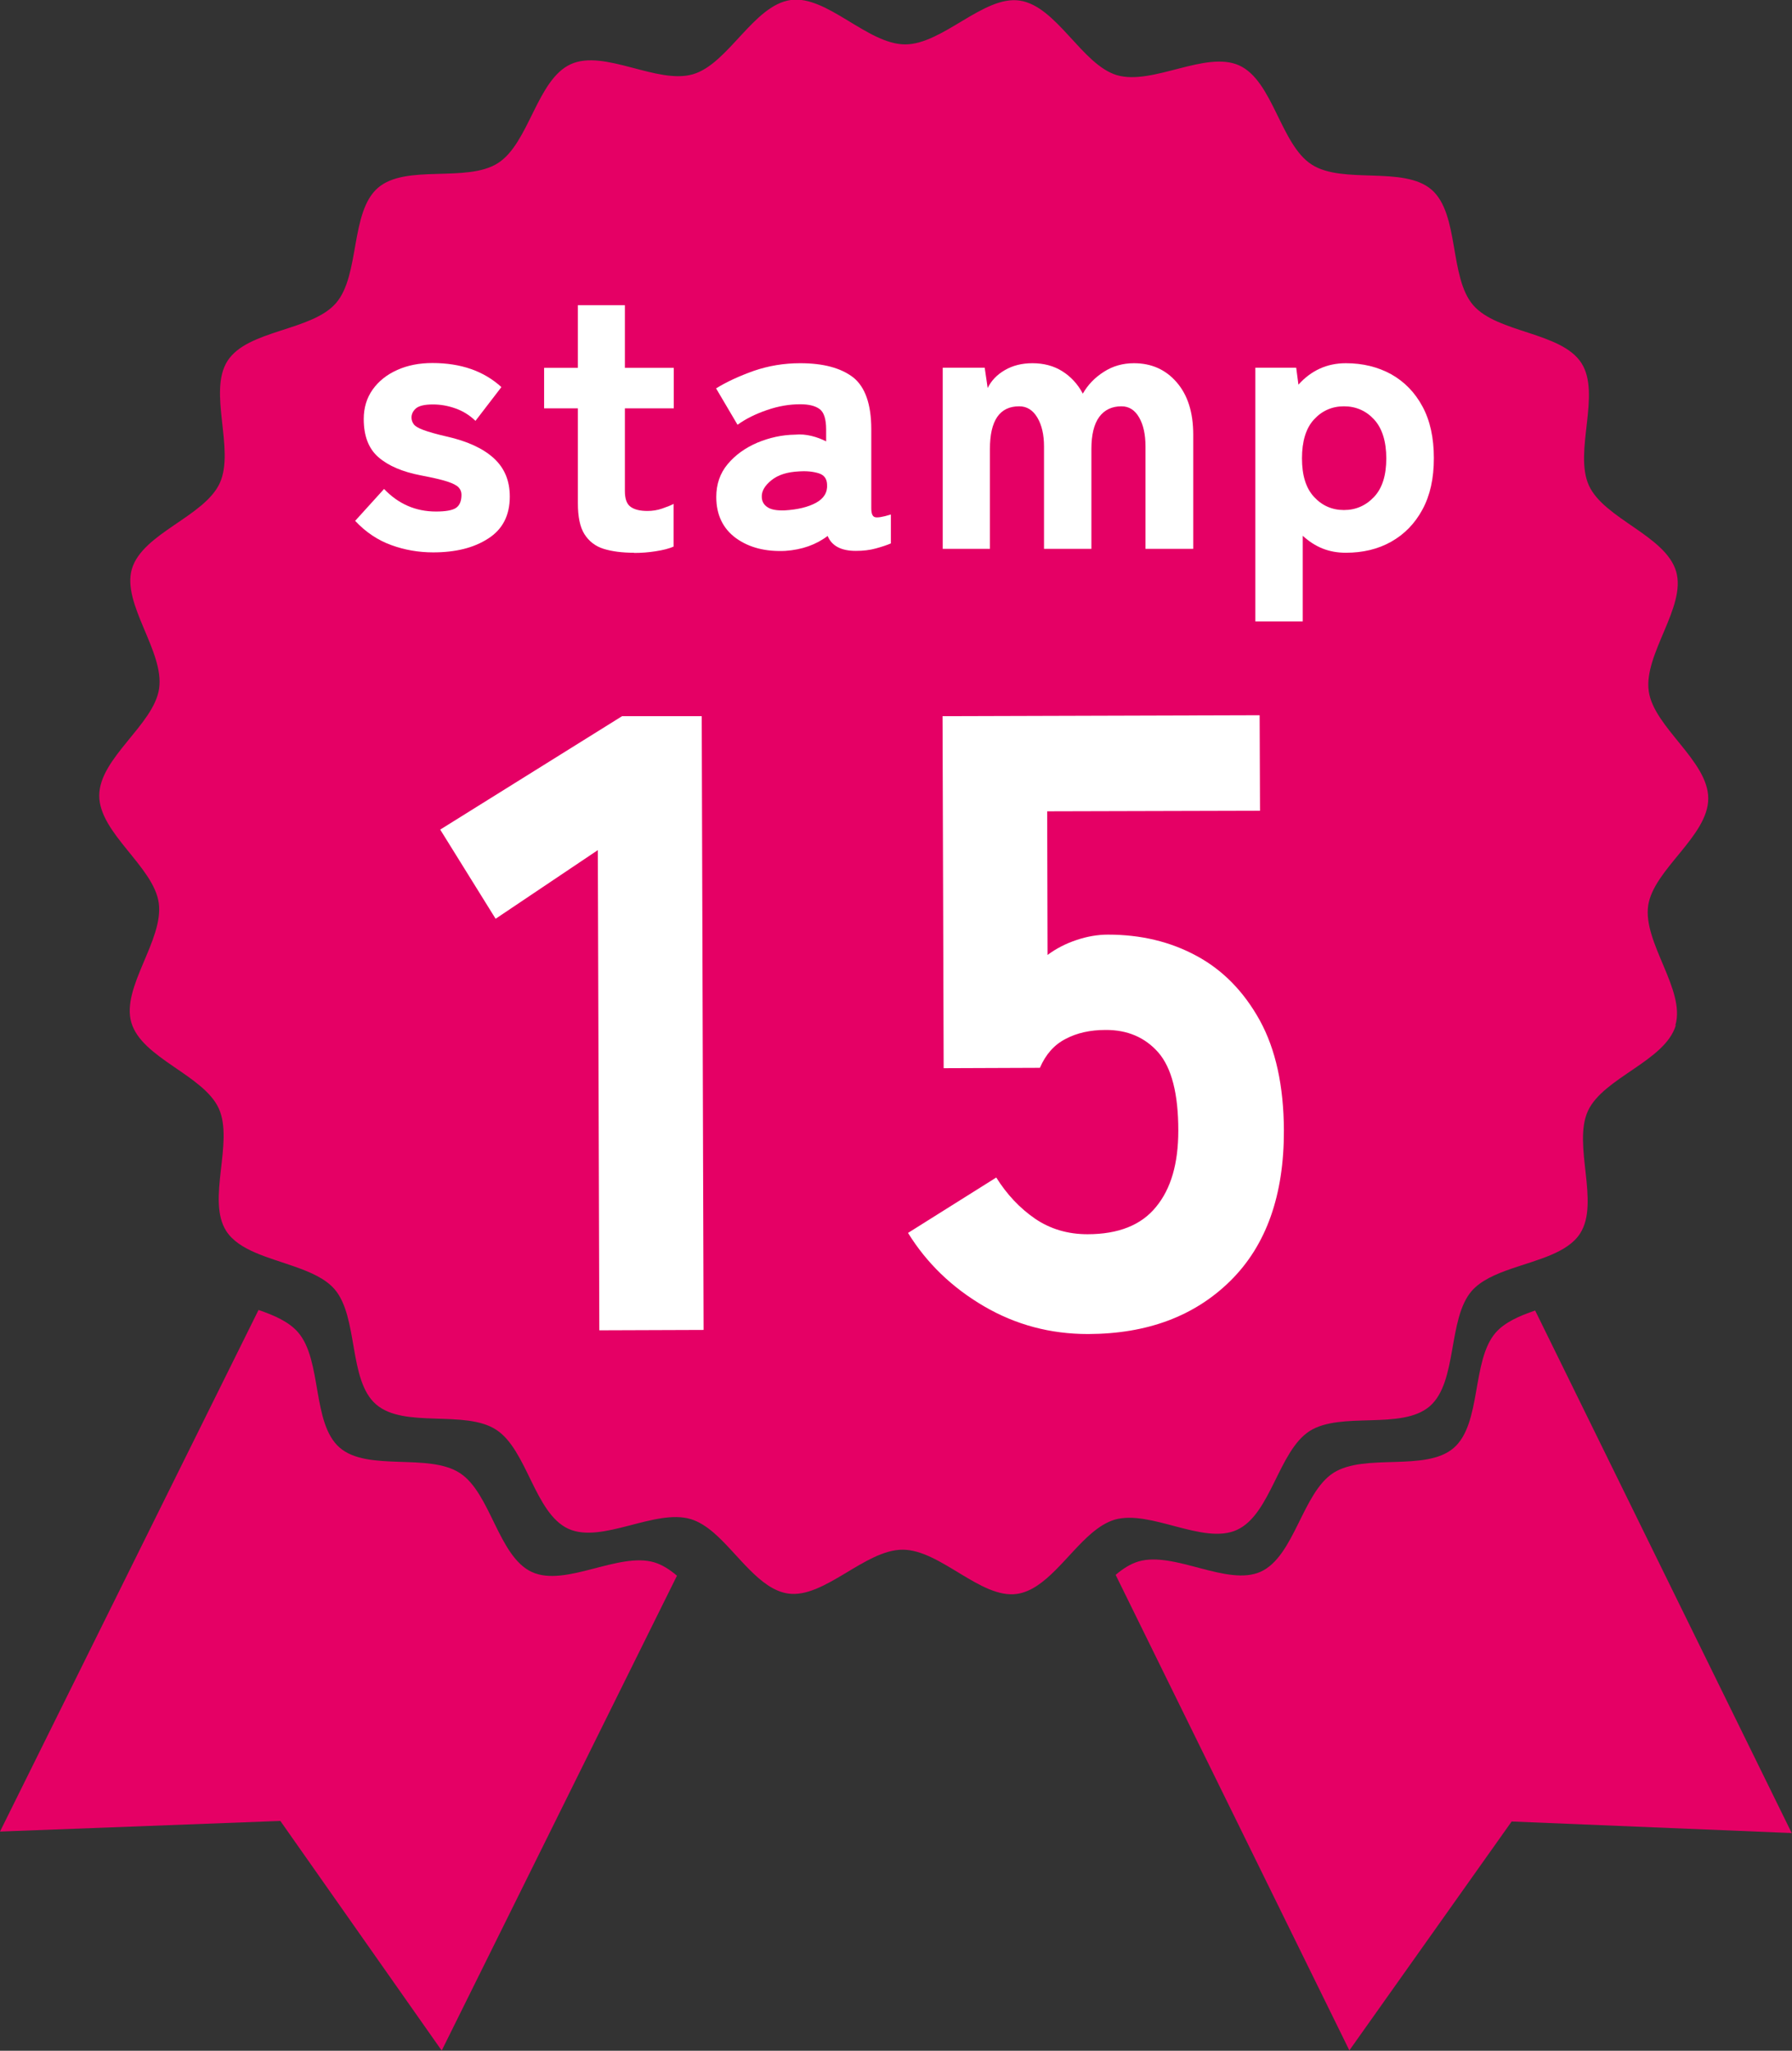 <?xml version="1.0" encoding="UTF-8"?>
<svg id="_レイヤー_2" data-name="レイヤー 2" xmlns="http://www.w3.org/2000/svg" viewBox="0 0 96.07 109.93">
  <rect x="0" y="0" width="96.07" height="109.93" fill="#333333" stroke="none"/>
  <defs>
    <style>
      .cls-1 {
        fill: #fff;
      }

      .cls-2 {
        fill: #e50065;
      }
    </style>
  </defs>
  <g id="_ベース" data-name="ベース">
    <g>
      <g>
        <path class="cls-2" d="M36.29,84.47l-12.61,25.45-8.65-12.31-15.03.57,13.86-27.96c.84.29,1.63.63,2.12,1.2,1.3,1.5.73,4.88,2.23,6.18,1.5,1.3,4.76.27,6.44,1.36,1.66,1.07,2.06,4.48,3.87,5.31,1.8.82,4.64-1.09,6.56-.52.43.13.83.39,1.22.72Z"/>
        <path class="cls-2" d="M96.07,98.26l-15.03-.62-8.7,12.27-12.53-25.49c.39-.33.79-.59,1.23-.72,1.92-.56,4.76,1.36,6.55.55,1.81-.83,2.23-4.23,3.9-5.3,1.68-1.07,4.94-.04,6.44-1.33,1.51-1.3.95-4.68,2.25-6.18.49-.56,1.27-.9,2.12-1.19l13.76,28.02Z"/>
        <path class="cls-2" d="M89.84,54.96c-.57,1.92-3.88,2.8-4.71,4.59-.83,1.82.65,4.9-.42,6.57-.67,1.04-2.27,1.4-3.69,1.89-.84.29-1.63.63-2.12,1.19-1.3,1.5-.75,4.88-2.25,6.18-1.5,1.3-4.76.26-6.44,1.33-1.67,1.07-2.08,4.47-3.9,5.3-1.8.82-4.63-1.1-6.55-.55-.43.13-.84.39-1.23.72-1.32,1.12-2.48,3.04-4.01,3.26-1.94.28-4.11-2.37-6.13-2.37-2.02,0-4.2,2.63-6.14,2.35-1.53-.22-2.69-2.14-4-3.27-.39-.33-.79-.59-1.22-.72-1.92-.57-4.76,1.34-6.56.52-1.81-.83-2.21-4.24-3.87-5.31-1.67-1.09-4.94-.05-6.44-1.36-1.5-1.3-.93-4.68-2.23-6.18-.49-.56-1.27-.9-2.12-1.2-1.41-.5-3-.86-3.68-1.91-1.07-1.67.42-4.75-.4-6.57-.82-1.8-4.13-2.69-4.69-4.61-.55-1.89,1.75-4.42,1.47-6.41-.27-1.94-3.19-3.74-3.19-5.75,0-2.02,2.93-3.8,3.21-5.74.29-1.99-2.01-4.53-1.46-6.41.57-1.92,3.88-2.8,4.71-4.6.83-1.81-.65-4.9.42-6.56,1.08-1.67,4.51-1.59,5.81-3.09,1.3-1.5.75-4.88,2.25-6.18,1.5-1.3,4.76-.25,6.44-1.33,1.67-1.07,2.08-4.47,3.9-5.3,1.8-.82,4.64,1.1,6.55.54,1.89-.55,3.25-3.7,5.24-3.98,1.94-.27,4.11,2.37,6.13,2.38,2.02,0,4.21-2.63,6.14-2.35,1.99.29,3.34,3.44,5.22,4,1.92.56,4.76-1.34,6.56-.52,1.81.83,2.21,4.24,3.88,5.31,1.67,1.08,4.93.05,6.43,1.35,1.5,1.31.93,4.69,2.23,6.19,1.3,1.5,4.72,1.43,5.8,3.1,1.07,1.67-.42,4.75.4,6.56.82,1.8,4.12,2.69,4.68,4.62.55,1.89-1.75,4.42-1.47,6.41.27,1.94,3.19,3.73,3.19,5.75,0,2.02-2.93,3.8-3.22,5.74-.29,1.99,2.01,4.52,1.46,6.41Z"/>
      </g>
      <g>
        <path class="cls-1" d="M32.13,71.3l-.08-25.73-5.48,3.68-2.97-4.78,9.75-6.08h4.27s.1,32.9.1,32.9l-5.59.02Z"/>
        <path class="cls-1" d="M58.32,71.51c-2,0-3.86-.49-5.57-1.49-1.71-1-3.07-2.31-4.07-3.93l4.73-2.97c.57.91,1.26,1.64,2.07,2.2.82.56,1.76.84,2.82.84,1.66,0,2.89-.49,3.68-1.47.8-.97,1.19-2.33,1.19-4.09,0-1.97-.36-3.36-1.07-4.18-.71-.81-1.66-1.22-2.84-1.21-.81,0-1.53.16-2.13.48-.61.31-1.07.83-1.38,1.55l-5.16.02-.06-18.87,17-.05.02,5.12-11.41.03.02,7.7c.47-.35.98-.61,1.55-.8.56-.19,1.13-.29,1.69-.29,1.75,0,3.33.37,4.75,1.14,1.41.76,2.54,1.92,3.39,3.46.85,1.55,1.28,3.51,1.29,5.89.01,3.47-.94,6.16-2.86,8.06-1.92,1.9-4.46,2.85-7.62,2.86Z"/>
      </g>
      <g>
        <path class="cls-1" d="M23.22,29.61c-.78,0-1.53-.13-2.24-.39-.72-.26-1.37-.69-1.94-1.3l1.55-1.71c.76.8,1.69,1.21,2.78,1.21.51,0,.87-.06,1.07-.19s.3-.37.3-.71c0-.15-.05-.28-.15-.39-.1-.11-.31-.22-.62-.32-.31-.1-.79-.21-1.42-.33-.98-.19-1.73-.51-2.26-.97-.53-.46-.79-1.14-.79-2.05,0-.6.16-1.13.48-1.58.32-.45.76-.8,1.32-1.05s1.18-.37,1.88-.37c1.53,0,2.76.43,3.7,1.29l-1.39,1.81c-.32-.31-.68-.53-1.08-.67-.4-.14-.79-.21-1.2-.21-.44,0-.74.07-.91.21-.16.14-.24.31-.24.49,0,.13.04.25.12.36.08.11.25.21.52.31.27.1.68.22,1.25.35,1.11.25,1.95.64,2.52,1.16.57.52.86,1.2.86,2.06,0,1.01-.39,1.76-1.16,2.25-.77.5-1.75.74-2.95.74Z"/>
        <path class="cls-1" d="M34,29.63c-.64,0-1.19-.07-1.64-.21-.45-.14-.79-.41-1.03-.79s-.35-.94-.35-1.65v-5.09h-1.81v-2.17h1.81v-3.36h2.52v3.36h2.62v2.17h-2.62v4.43c0,.42.1.7.31.85s.51.22.9.22c.27,0,.53-.04.79-.13.26-.09.47-.17.61-.25v2.29c-.25.11-.57.19-.96.25-.38.06-.77.09-1.16.09Z"/>
        <path class="cls-1" d="M42.11,29.53c-1.06.05-1.94-.17-2.65-.68-.7-.51-1.06-1.25-1.06-2.21,0-.68.2-1.27.61-1.76s.94-.87,1.59-1.15c.65-.27,1.32-.42,2.02-.43.31-.03.6,0,.89.07s.54.17.78.29v-.64c0-.56-.12-.93-.36-1.1-.24-.17-.58-.25-1.03-.25-.58,0-1.17.1-1.78.31-.61.21-1.14.47-1.58.79l-1.15-1.95c.56-.35,1.24-.66,2.02-.94.79-.27,1.61-.41,2.49-.41,1.25,0,2.19.26,2.84.76.64.51.97,1.44.97,2.78v4.23c0,.28.06.44.19.48.13.04.41,0,.86-.14v1.55c-.21.09-.48.18-.81.27-.32.09-.68.13-1.07.13-.79,0-1.29-.27-1.51-.8-.62.47-1.38.74-2.27.8ZM42.05,27.36c.71-.04,1.28-.18,1.7-.41.42-.23.62-.56.59-.98-.01-.31-.16-.51-.45-.6-.29-.09-.64-.13-1.06-.1-.62.03-1.11.18-1.47.47-.36.29-.54.59-.52.92.01.23.12.41.31.53.19.13.49.18.9.17Z"/>
        <path class="cls-1" d="M50.54,29.41v-9.7h2.25l.16,1.09c.19-.39.49-.71.92-.96s.92-.37,1.48-.37c.6,0,1.14.14,1.6.43.46.29.83.69,1.1,1.2.27-.47.64-.86,1.13-1.17.48-.31,1.02-.46,1.61-.46.94,0,1.7.34,2.29,1.02.59.68.89,1.61.89,2.81v6.12h-2.56v-5.49c0-.63-.11-1.15-.34-1.55-.23-.4-.54-.6-.95-.6-.51,0-.91.19-1.19.57-.28.38-.42.96-.42,1.72v5.35h-2.54v-5.49c0-.63-.12-1.15-.36-1.55-.24-.4-.56-.6-.97-.6-1.05,0-1.57.76-1.57,2.29v5.35h-2.54Z"/>
        <path class="cls-1" d="M67.3,33.31v-13.6h2.19l.12.91c.68-.76,1.53-1.15,2.54-1.15.91,0,1.72.2,2.43.59.71.4,1.27.97,1.68,1.73s.61,1.68.61,2.77-.2,1.99-.61,2.75-.97,1.33-1.68,1.73-1.52.59-2.43.59-1.64-.3-2.31-.91v4.59h-2.54ZM72.05,27.34c.64,0,1.18-.24,1.62-.71s.65-1.16.65-2.06-.22-1.61-.65-2.08-.98-.71-1.62-.71-1.18.24-1.61.71-.64,1.17-.64,2.08.21,1.59.64,2.06.97.71,1.61.71Z"/>
      </g>
    </g>
  </g>
</svg>